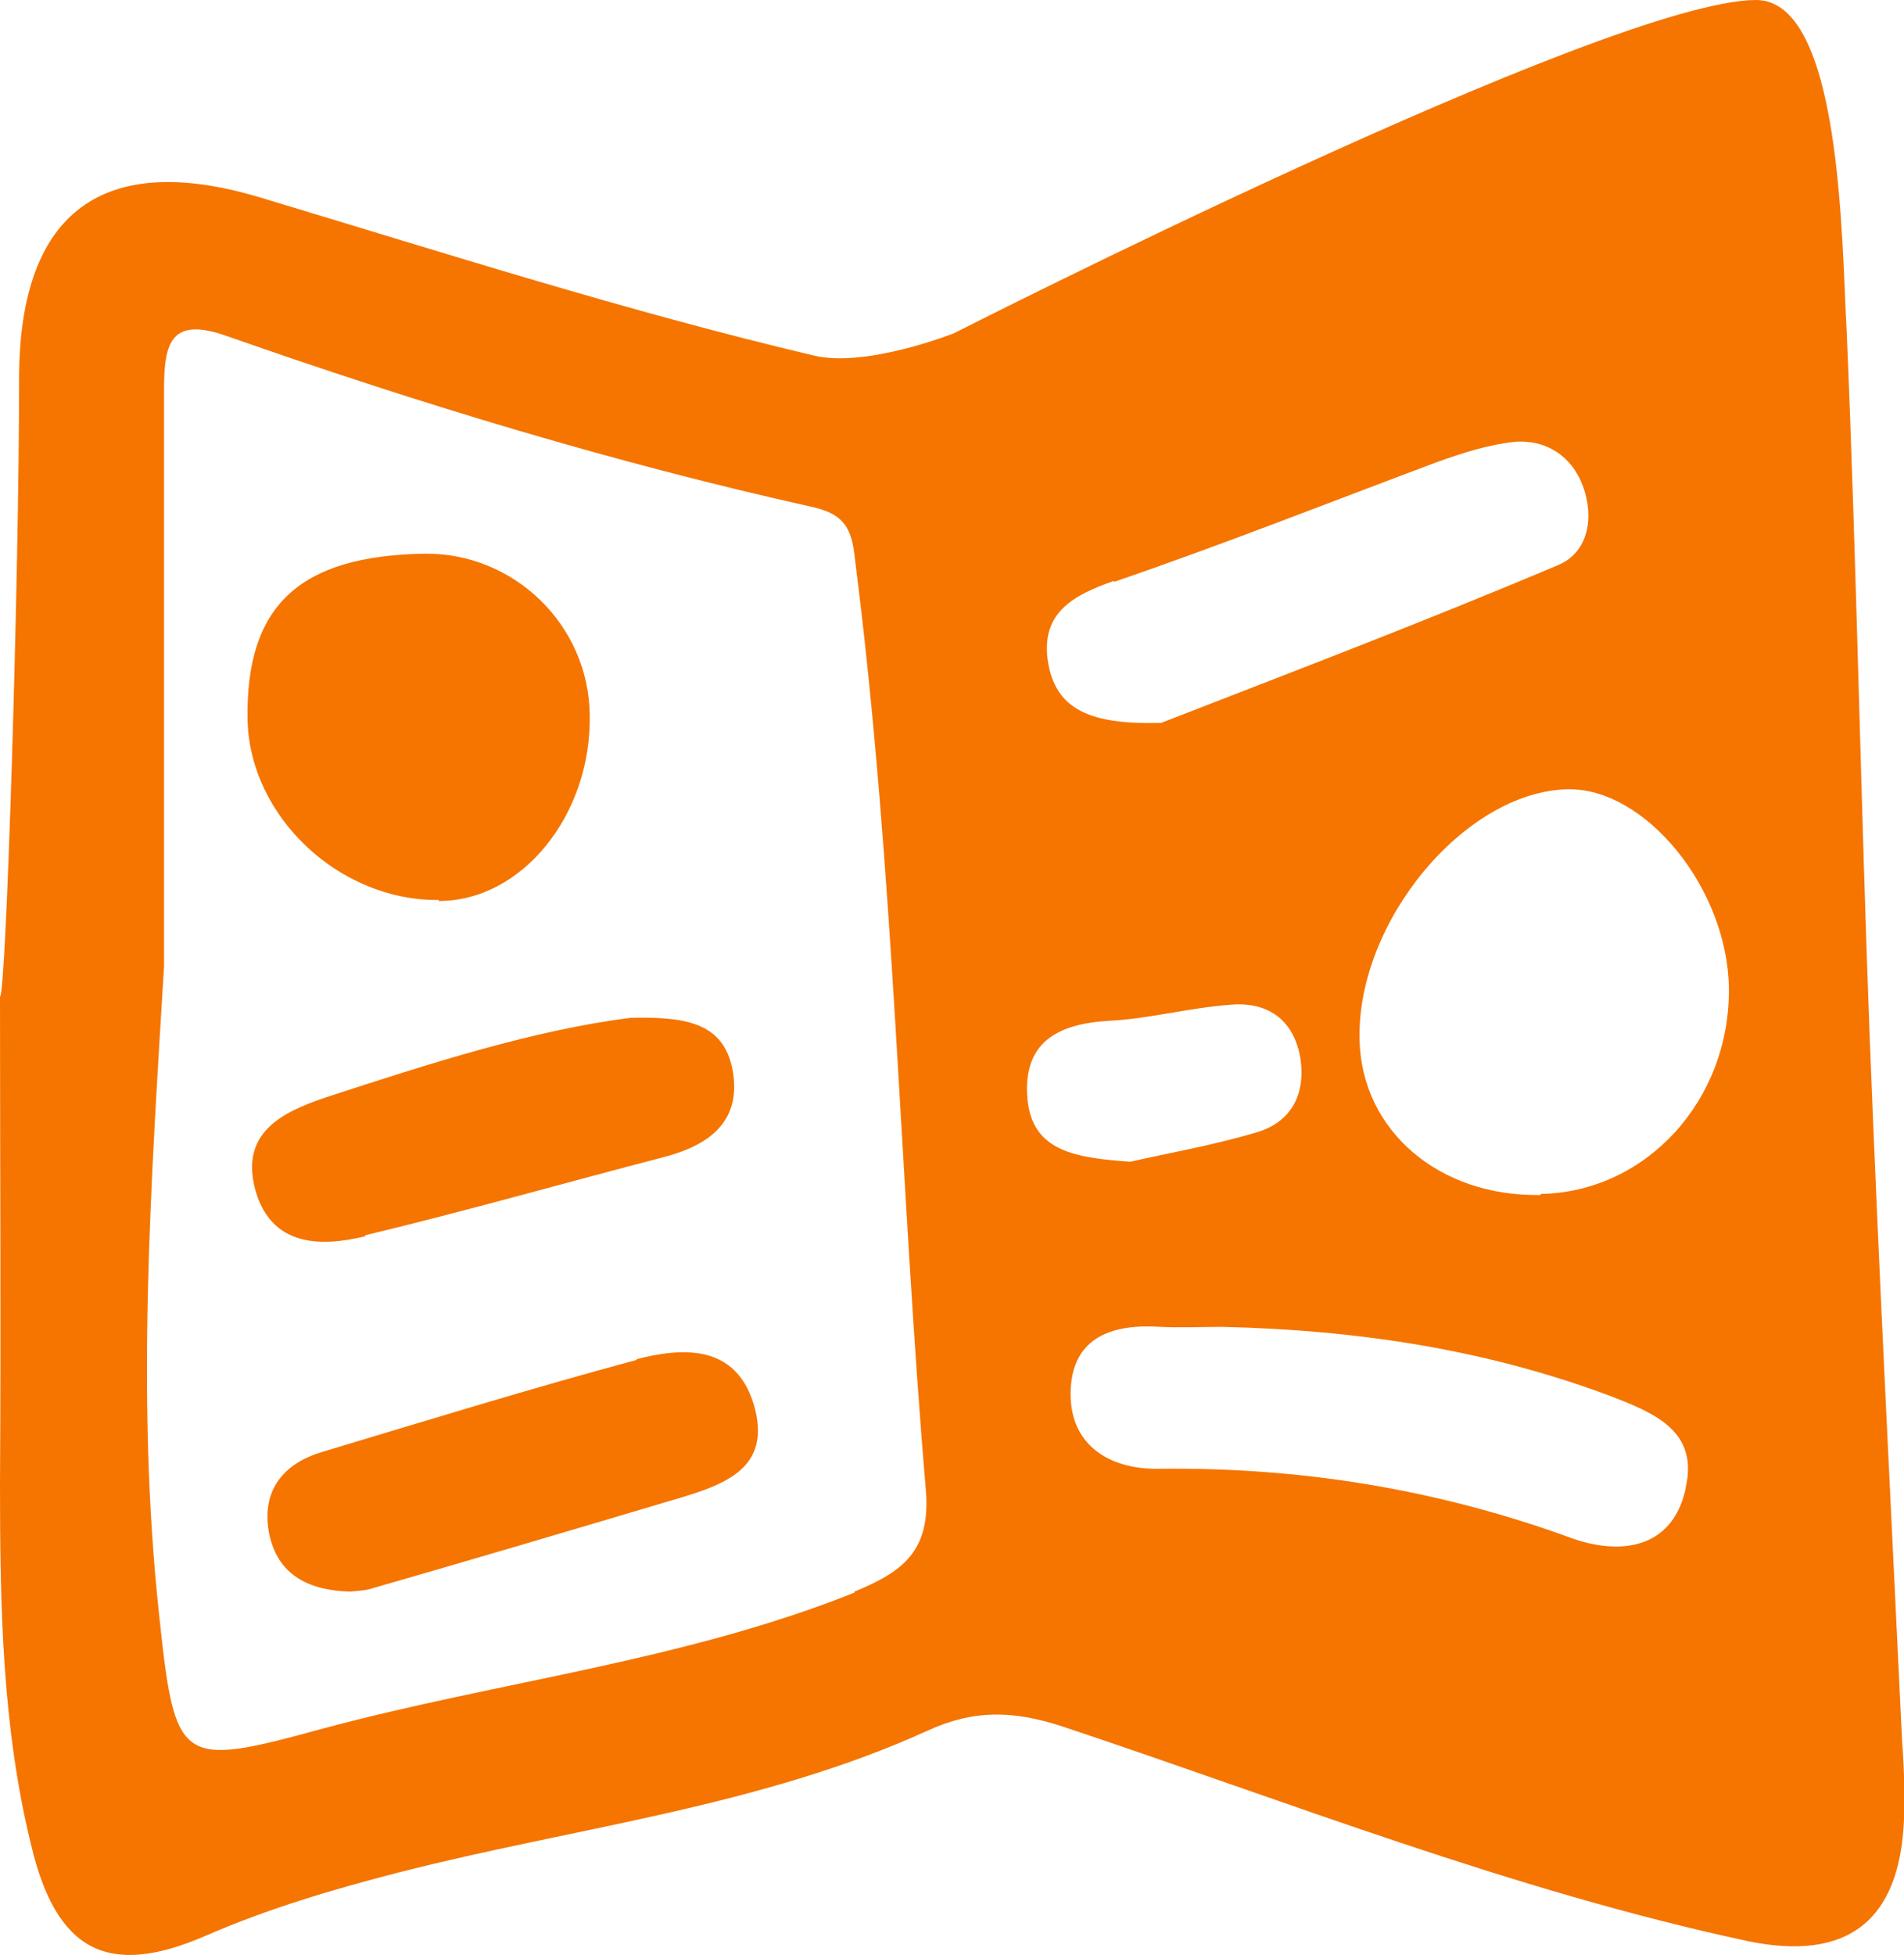 <?xml version="1.0" encoding="UTF-8"?><svg id="Layer_1" xmlns="http://www.w3.org/2000/svg" viewBox="0 0 18.92 19.42"><defs><style>.cls-1{fill:#f57500;}</style></defs><path class="cls-1" d="M18.9,17.27c-.11-2.32-.23-4.63-.32-6.95-.09-2.35-.13-4.7-.23-7.04C18.3,2.4,18.3,0,17.45,0c-1.46,0-7.97,3.31-7.97,3.31,0,0-.88,.35-1.4,.22-1.86-.44-3.67-1.02-5.5-1.57C1.01,1.49,.2,2.12,.19,3.73c0,2.06-.13,6.17-.19,6.17C0,11.51,.01,13.13,0,14.74c0,1.21,.02,2.41,.31,3.59,.25,1.05,.76,1.32,1.73,.9,.62-.27,1.26-.46,1.92-.63,1.76-.45,3.59-.65,5.26-1.41,.46-.21,.85-.2,1.34-.04,2.25,.75,4.47,1.63,6.8,2.13,1,.21,1.52-.2,1.56-1.21,.01-.26,0-.53-.02-.79Zm-10.41-1.45c-1.7,.68-3.53,.88-5.28,1.35-1.43,.39-1.47,.37-1.63-1.14-.23-2.14-.08-4.28,.05-6.43,0-1.91,0-3.82,0-5.73,0-.47,.07-.73,.63-.53,1.91,.67,3.85,1.26,5.83,1.7,.34,.08,.38,.26,.41,.55,.39,3.06,.44,6.15,.7,9.21,.05,.6-.22,.81-.71,1.01Zm2.58-10.04c1.08-.37,2.14-.79,3.21-1.19,.25-.09,.5-.17,.76-.2,.32-.03,.58,.14,.69,.44,.11,.3,.06,.65-.24,.78-1.37,.58-2.77,1.11-3.95,1.57-.69,.02-1.06-.12-1.13-.63-.06-.47,.26-.64,.66-.78Zm-.86,5.14c-.05-.56,.29-.75,.81-.78,.4-.02,.8-.13,1.21-.16,.36-.03,.62,.14,.69,.52,.06,.37-.09,.65-.44,.75-.44,.13-.9,.21-1.25,.29-.54-.04-.97-.1-1.02-.62Zm6.54,3.87c-.14,.62-.68,.65-1.13,.49-1.34-.49-2.71-.71-4.13-.69-.47,0-.88-.24-.85-.8,.03-.52,.43-.64,.89-.61,.2,.01,.41,0,.61,0,1.33,.03,2.62,.22,3.87,.69,.44,.17,.87,.35,.74,.91Zm-1.44-2.92c-1.01,.02-1.78-.64-1.8-1.54-.03-1.17,1.04-2.46,2.06-2.49,.78-.02,1.6,.99,1.61,1.98,.01,1.11-.82,2.02-1.87,2.04Z"/><path class="cls-1" d="M4.36,8.95c.83,0,1.52-.86,1.5-1.85-.01-.89-.75-1.61-1.64-1.6-1.25,.02-1.78,.52-1.76,1.65,.02,.96,.91,1.8,1.9,1.79Z"/><path class="cls-1" d="M6.32,13.51c-1.04,.28-2.08,.6-3.11,.91-.38,.11-.61,.37-.54,.79,.08,.45,.42,.59,.81,.6,.09-.01,.15-.01,.21-.03,1.01-.29,2.02-.59,3.03-.89,.47-.14,.96-.3,.77-.94-.18-.59-.69-.57-1.16-.45Z"/><path class="cls-1" d="M3.63,12.27c1-.24,1.98-.52,2.98-.78,.45-.12,.76-.36,.67-.86-.09-.48-.48-.53-1.01-.52-.96,.12-1.99,.45-3.03,.79-.45,.15-.86,.36-.7,.93,.16,.55,.64,.56,1.09,.45Z"/></svg>